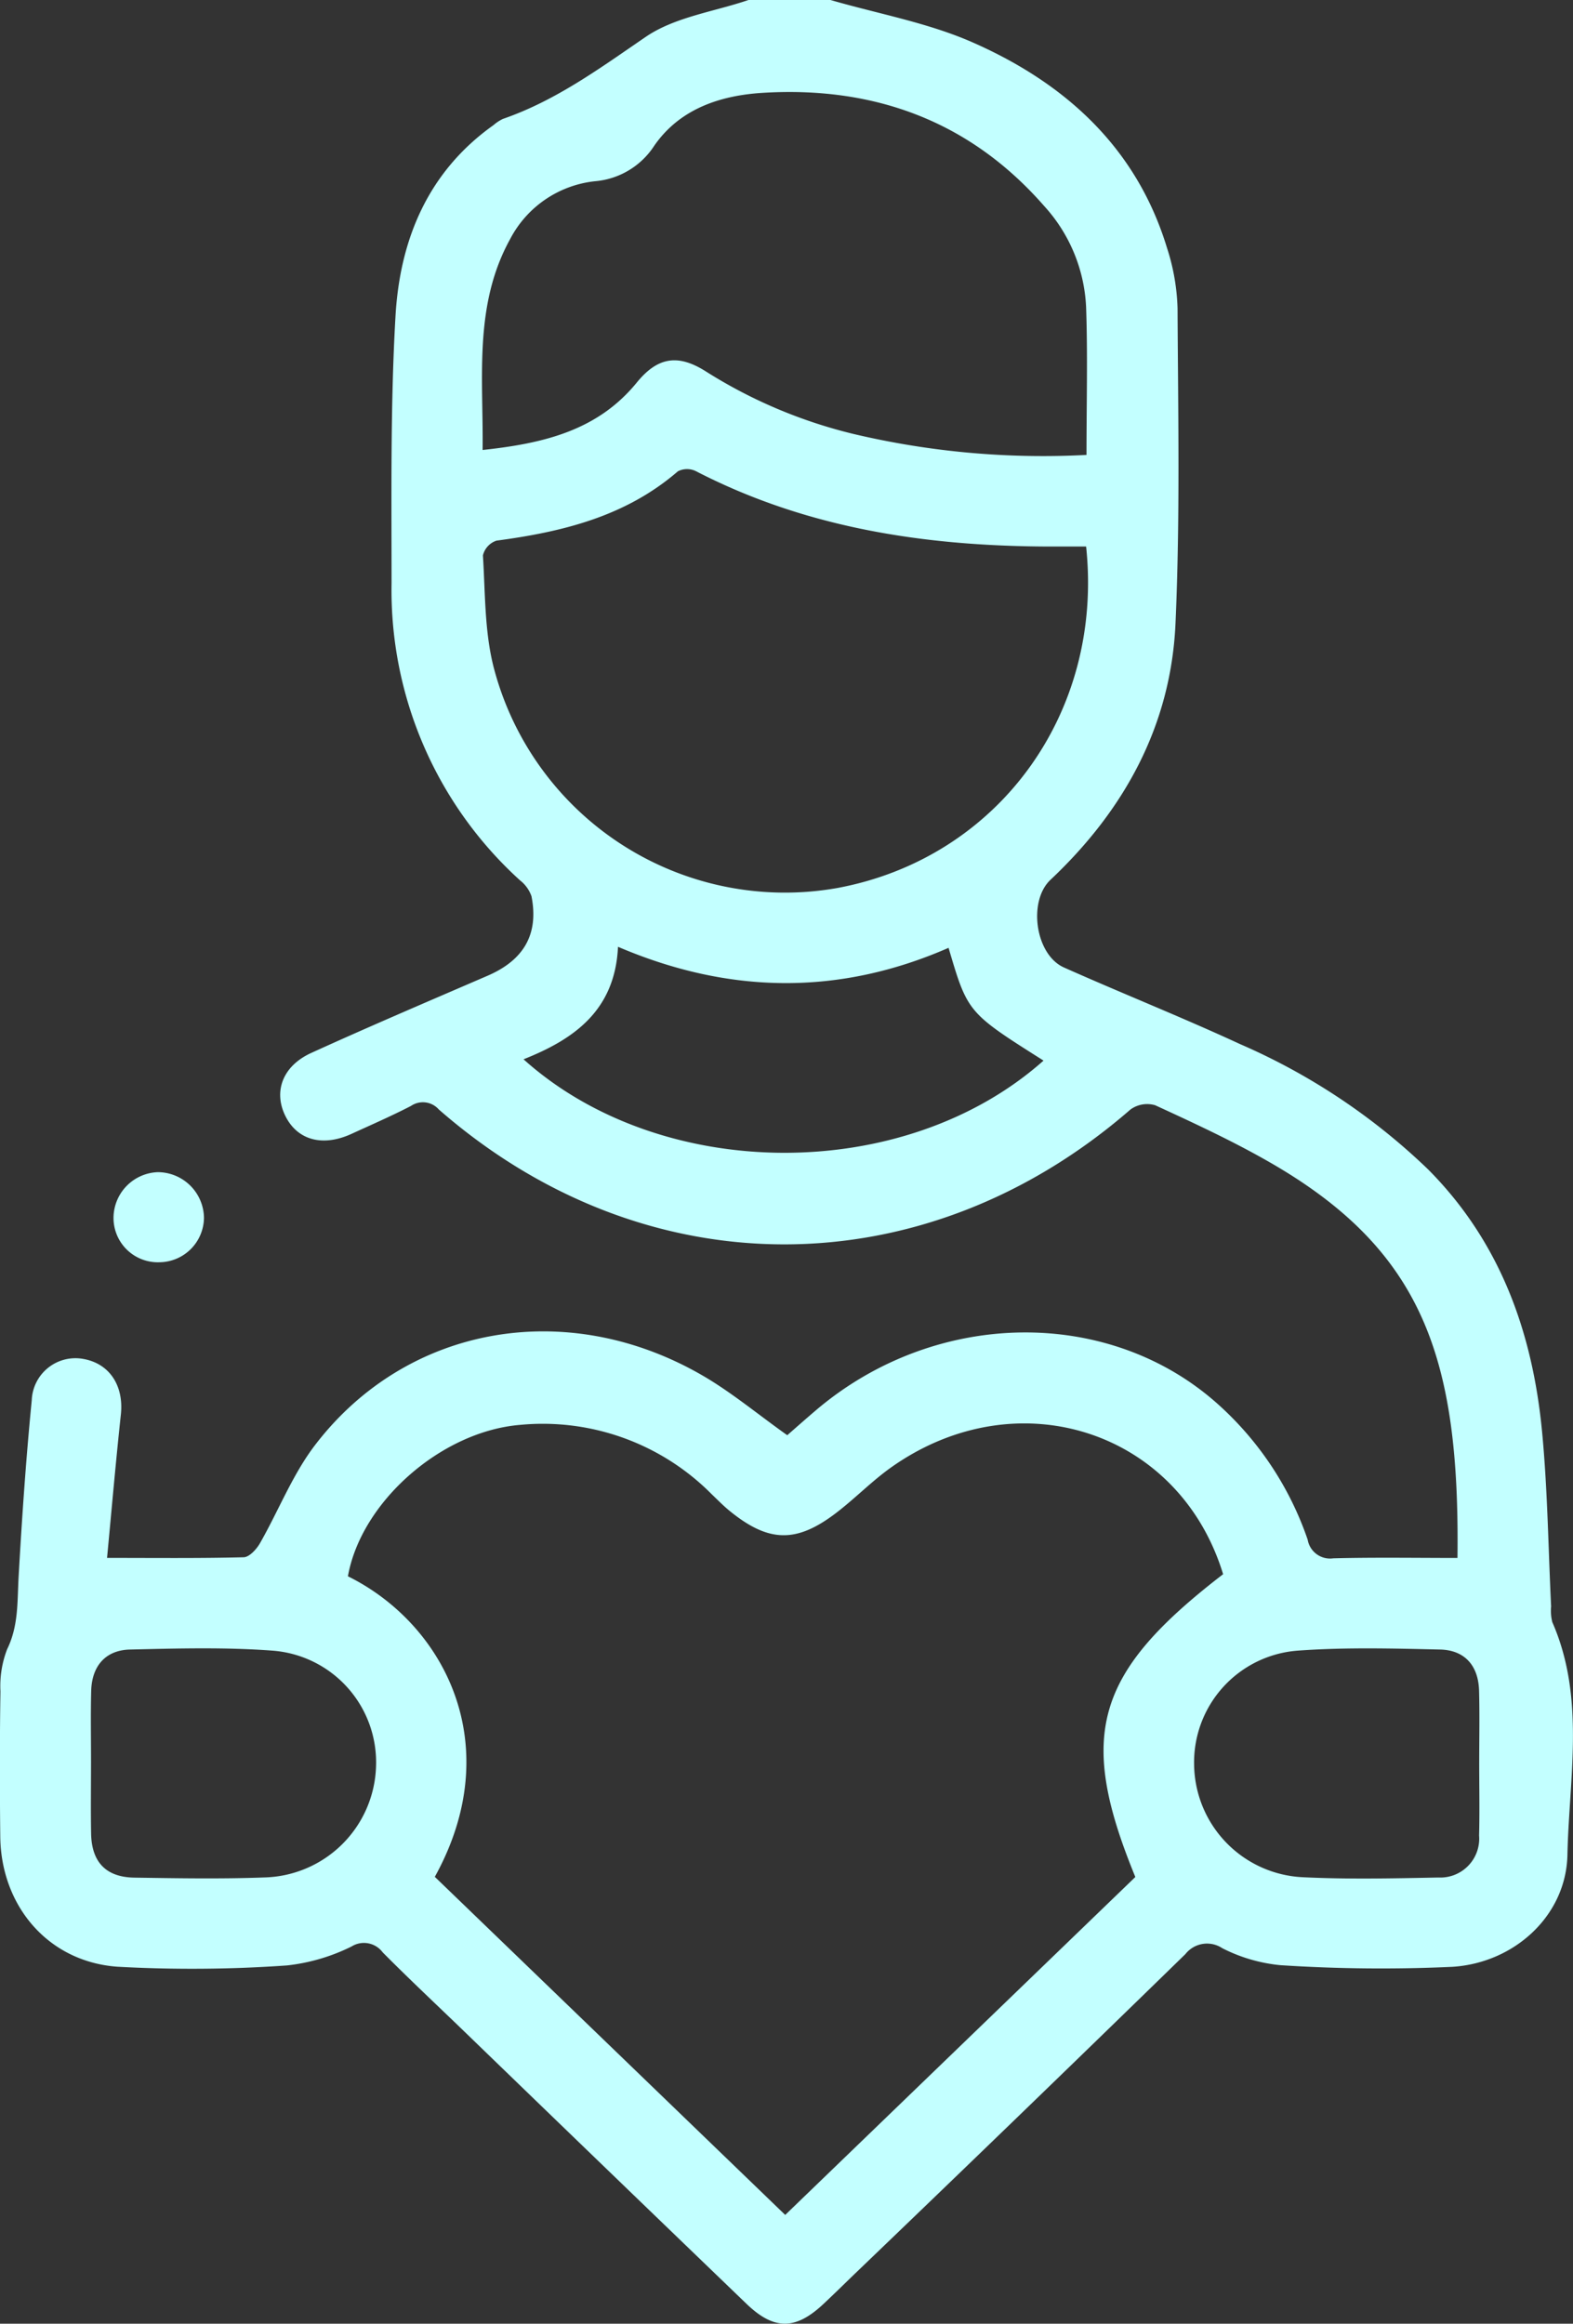 <svg xmlns="http://www.w3.org/2000/svg" width="133.181" height="196.71" viewBox="0 0 133.181 196.71"><rect x="0" y="0" width="133.181" height="196.71" fill="#333333" stroke="none"/><g id="Grupo_103" data-name="Grupo 103" transform="translate(626.348 -1316.556)"><path id="Caminho_83" data-name="Caminho 83" d="M-556.033,1316.556c4.029,1.169,8.244,1.918,12.049,3.595,7.832,3.452,13.869,8.9,16.451,17.419a18.143,18.143,0,0,1,.885,5.083c.044,8.9.222,17.8-.174,26.683-.385,8.63-4.324,15.8-10.586,21.7-1.92,1.809-1.288,6.337,1.14,7.42,4.961,2.211,10.013,4.22,14.941,6.5a53.768,53.768,0,0,1,15.888,10.59c6.123,6.154,8.855,13.821,9.657,22.245.466,4.9.521,9.835.762,14.755a3.942,3.942,0,0,0,.1,1.328c2.814,6.408,1.422,13.146,1.281,19.71-.11,5.13-4.477,9.135-9.727,9.47a131.24,131.24,0,0,1-14.572-.138,13.7,13.7,0,0,1-4.923-1.438,2.33,2.33,0,0,0-3.123.5q-13.959,13.605-28.029,27.1c-.875.845-1.743,1.7-2.63,2.53-2.349,2.2-4.168,2.221-6.5-.023q-11.969-11.519-23.909-23.07c-2.3-2.223-4.642-4.411-6.894-6.684a1.978,1.978,0,0,0-2.633-.5,16.245,16.245,0,0,1-5.467,1.606,114.491,114.491,0,0,1-14.38.108c-5.851-.429-9.839-5.146-9.9-11.023-.042-4.1-.048-8.2.015-12.292a8.64,8.64,0,0,1,.568-3.562c.979-2,.853-4.062.972-6.158.283-4.978.624-9.957,1.111-14.918a3.7,3.7,0,0,1,4.384-3.494c2.221.4,3.423,2.283,3.161,4.709-.431,3.993-.776,7.994-1.169,12.13,4.076,0,7.825.043,11.57-.054.475-.012,1.082-.674,1.372-1.18,1.582-2.763,2.758-5.82,4.671-8.32,7.749-10.128,21.285-12.528,32.746-5.919,2.472,1.425,4.694,3.285,7.231,5.088.7-.612,1.551-1.365,2.414-2.1,10.16-8.657,25.015-8.825,34.258-.34a27.222,27.222,0,0,1,7.391,11.285,1.922,1.922,0,0,0,2.169,1.576c3.5-.089,7.01-.031,10.514-.031.2-16.832-2.832-26.026-15.988-33.547-3.1-1.773-6.359-3.283-9.609-4.777a2.4,2.4,0,0,0-2.094.365c-17.488,15.2-41.1,15.24-58.556-.005a1.792,1.792,0,0,0-2.358-.3c-1.644.85-3.346,1.591-5.031,2.363-2.446,1.121-4.583.539-5.6-1.509-1.027-2.069-.247-4.232,2.19-5.342,4.942-2.251,9.939-4.38,14.925-6.533,3.077-1.328,4.35-3.523,3.72-6.732a2.935,2.935,0,0,0-.962-1.337,33.151,33.151,0,0,1-10.885-25.128c0-7.551-.1-15.117.334-22.648.372-6.465,2.737-12.215,8.3-16.167a3.518,3.518,0,0,1,.8-.526c4.477-1.546,8.209-4.29,12.081-6.938,2.467-1.688,5.786-2.131,8.723-3.131Zm25.81,158.895c-4.95-12.044-3.408-17.29,7.432-25.633-3.708-12.148-17.382-16.594-28.057-9.077-1.666,1.173-3.1,2.667-4.727,3.905-3.356,2.557-5.7,2.488-8.973-.167-.545-.442-1.037-.949-1.546-1.435a20.137,20.137,0,0,0-16.24-5.865c-6.664.556-13.442,6.526-14.556,12.816,8.18,4.046,13.517,14.311,7.356,25.442l29.668,28.621Zm-4.167-112.629c-.8,0-1.489,0-2.18,0-10.744.057-21.175-1.373-30.875-6.389a1.7,1.7,0,0,0-1.508.021c-4.421,3.824-9.769,5.126-15.361,5.87a1.749,1.749,0,0,0-1.146,1.25c.2,3.18.13,6.457.918,9.505a25.472,25.472,0,0,0,29.106,18.647C-541.888,1389.2-532.888,1376.985-534.39,1362.822Zm.032-7.755c0-4.384.11-8.472-.035-12.552a13.6,13.6,0,0,0-3.555-8.526c-6.3-7.206-14.407-10.146-23.815-9.574-3.587.218-7.015,1.342-9.186,4.469a6.635,6.635,0,0,1-5.024,3.014,9.2,9.2,0,0,0-7.179,4.889c-3.1,5.611-2.265,11.7-2.335,17.861,5.182-.556,9.74-1.646,13.057-5.712,1.785-2.188,3.522-2.423,5.879-.916a41.645,41.645,0,0,0,12.479,5.275A69.755,69.755,0,0,0-534.358,1355.067Zm-47.664,51.162c11.641,10.459,32.208,10.612,44.026.111-6.425-4.063-6.425-4.063-8.04-9.546-9.247,4.044-18.554,3.946-27.988-.088C-574.275,1402.081-577.721,1404.524-582.022,1406.229Zm80.913,59.579c0-2.044.044-4.089-.012-6.131-.057-2.105-1.2-3.432-3.3-3.481-4.019-.093-8.06-.2-12.062.094a9.48,9.48,0,0,0-8.763,9.659,9.661,9.661,0,0,0,9.183,9.52c3.823.187,7.665.1,11.5.025a3.291,3.291,0,0,0,3.444-3.554C-501.066,1469.9-501.108,1467.852-501.109,1465.808Zm-117.534.017c0,1.979-.029,3.96.008,5.939.044,2.422,1.253,3.7,3.65,3.74,3.7.055,7.413.121,11.112-.019a9.7,9.7,0,0,0,9.361-9.354,9.48,9.48,0,0,0-8.769-9.842c-4-.3-8.041-.188-12.06-.093-2.079.049-3.23,1.4-3.286,3.5C-618.682,1461.735-618.639,1463.781-618.642,1465.825Z" transform="translate(0 0)" fill="#c3ffff"></path><path id="Caminho_84" data-name="Caminho 84" d="M-603.734,1517.536a3.751,3.751,0,0,1-3.884-3.81,3.889,3.889,0,0,1,3.747-3.816,3.922,3.922,0,0,1,3.911,3.865A3.808,3.808,0,0,1-603.734,1517.536Z" transform="translate(-9.118 -94.126)" fill="#c3ffff"></path></g></svg>